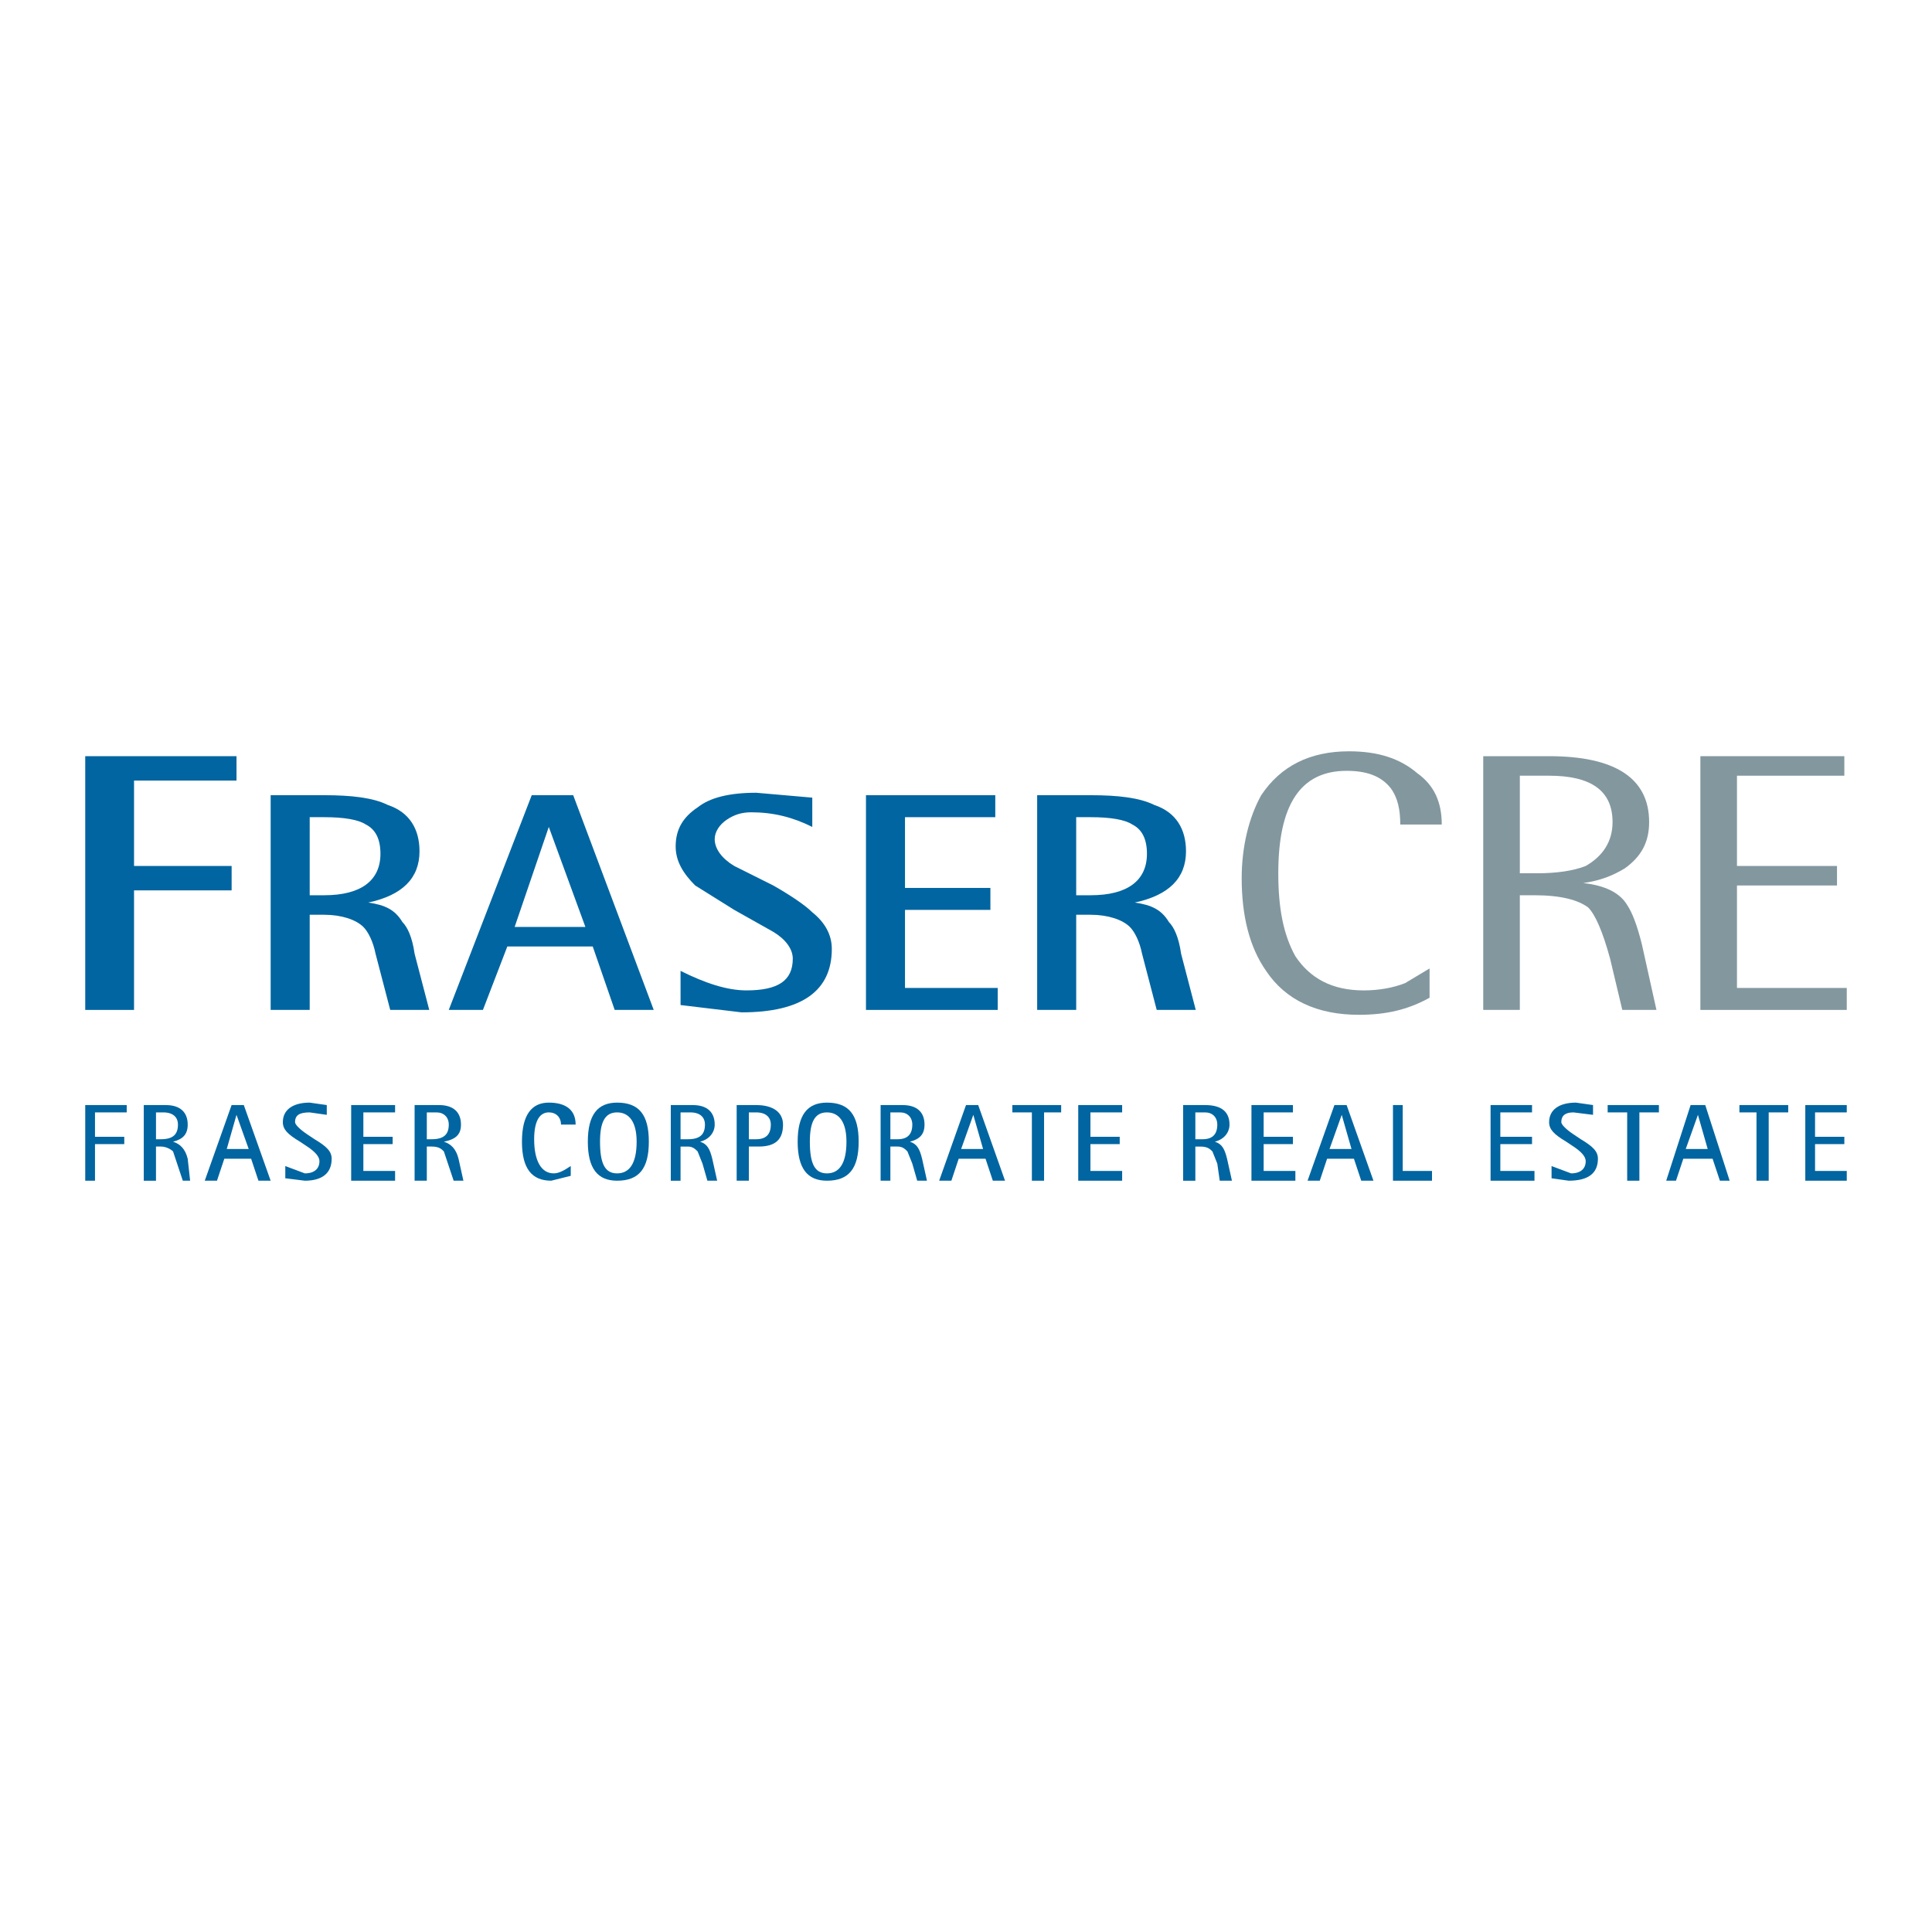 <?xml version="1.0" encoding="utf-8"?>
<!-- Generator: Adobe Illustrator 13.0.0, SVG Export Plug-In . SVG Version: 6.00 Build 14948)  -->
<!DOCTYPE svg PUBLIC "-//W3C//DTD SVG 1.0//EN" "http://www.w3.org/TR/2001/REC-SVG-20010904/DTD/svg10.dtd">
<svg version="1.0" id="Layer_1" xmlns="http://www.w3.org/2000/svg" xmlns:xlink="http://www.w3.org/1999/xlink" x="0px" y="0px"
	 width="192.756px" height="192.756px" viewBox="0 0 192.756 192.756" enable-background="new 0 0 192.756 192.756"
	 xml:space="preserve">
<g>
	<polygon fill-rule="evenodd" clip-rule="evenodd" fill="#FFFFFF" points="0,0 192.756,0 192.756,192.756 0,192.756 0,0 	"/>
	<path fill-rule="evenodd" clip-rule="evenodd" fill="#83979F" d="M127.535,87.128c0,3.408,0.487,6.085,1.705,8.277
		c1.46,2.191,3.65,3.408,6.815,3.408c1.46,0,2.921-0.244,4.138-0.73l2.435-1.46v2.921c-2.19,1.217-4.382,1.703-7.06,1.703
		c-4.138,0-7.302-1.459-9.249-4.381c-1.704-2.435-2.435-5.599-2.435-9.25c0-3.165,0.73-6.085,1.947-8.276
		c1.947-2.921,4.868-4.382,8.763-4.382c2.921,0,5.111,0.73,6.815,2.191c1.704,1.217,2.435,2.92,2.435,5.112h-4.139
		c0-1.461-0.242-2.677-0.973-3.651c-0.975-1.217-2.435-1.704-4.381-1.704C129.727,76.905,127.535,80.312,127.535,87.128
		L127.535,87.128z"/>
	<path fill-rule="evenodd" clip-rule="evenodd" fill="#83979F" d="M147.983,75.445v25.315h3.651V89.319h1.46
		c2.678,0,4.382,0.488,5.355,1.217c0.729,0.73,1.46,2.434,2.191,5.112l1.217,5.112h3.407l-1.46-6.572
		c-0.487-1.948-0.974-3.165-1.461-3.895c-0.73-1.217-2.191-1.948-4.382-2.191l0,0c1.704-0.243,2.922-0.729,4.138-1.46
		c1.705-1.217,2.435-2.678,2.435-4.625c0-4.381-3.407-6.572-9.979-6.572H147.983L147.983,75.445z M151.635,87.128v-9.736h2.921
		c4.138,0,6.329,1.46,6.329,4.625c0,1.947-0.975,3.408-2.678,4.381c-1.218,0.486-2.922,0.73-4.869,0.73H151.635L151.635,87.128z"/>
	<polygon fill-rule="evenodd" clip-rule="evenodd" fill="#83979F" points="183.278,86.398 183.278,88.345 173.298,88.345 
		173.298,98.568 184.252,98.568 184.252,100.76 169.647,100.76 169.647,75.445 184.01,75.445 184.01,77.392 173.298,77.392 
		173.298,86.398 183.278,86.398 	"/>
	<polygon fill-rule="evenodd" clip-rule="evenodd" fill="#0065A0" points="23.109,86.398 23.109,88.833 13.373,88.833 
		13.373,100.76 8.504,100.76 8.504,75.445 23.596,75.445 23.596,77.878 13.373,77.878 13.373,86.398 23.109,86.398 	"/>
	<path fill-rule="evenodd" clip-rule="evenodd" fill="#0065A0" d="M32.359,81.53c1.947,0,3.409,0.243,4.138,0.73
		c0.973,0.487,1.461,1.46,1.461,2.92c0,2.678-1.947,4.138-5.599,4.138h-1.46V81.53H32.359L32.359,81.53z M27.004,79.339v21.42h3.895
		v-9.493h1.46c1.705,0,3.165,0.487,3.895,1.217c0.487,0.486,0.974,1.46,1.217,2.677l1.461,5.599h3.895l-1.461-5.599
		c-0.243-1.704-0.729-2.677-1.216-3.165c-0.731-1.216-1.704-1.703-3.408-1.947l0,0c3.408-0.73,5.112-2.434,5.112-5.112
		c0-2.19-0.974-3.895-3.165-4.625c-1.461-0.729-3.651-0.973-6.329-0.973H27.004L27.004,79.339z"/>
	<path fill-rule="evenodd" clip-rule="evenodd" fill="#0065A0" d="M108.831,81.53c1.948,0,3.409,0.243,4.139,0.73
		c0.974,0.487,1.461,1.46,1.461,2.92c0,2.678-1.947,4.138-5.6,4.138h-1.459V81.53H108.831L108.831,81.53z M103.478,79.339v21.42
		h3.895v-9.493h1.459c1.705,0,3.165,0.487,3.895,1.217c0.488,0.486,0.975,1.46,1.218,2.677l1.461,5.599h3.895l-1.461-5.599
		c-0.243-1.704-0.729-2.677-1.216-3.165c-0.731-1.216-1.705-1.703-3.408-1.947l0,0c3.408-0.73,5.111-2.434,5.111-5.112
		c0-2.19-0.974-3.895-3.164-4.625c-1.461-0.729-3.651-0.973-6.33-0.973H103.478L103.478,79.339z"/>
	<path fill-rule="evenodd" clip-rule="evenodd" fill="#0065A0" d="M54.753,82.503l3.652,9.98h-7.059L54.753,82.503L54.753,82.503z
		 M53.05,79.339l-8.276,21.42h3.408l2.434-6.329h8.521l2.19,6.329h3.895l-8.033-21.42H53.05L53.05,79.339z"/>
	<path fill-rule="evenodd" clip-rule="evenodd" fill="#0065A0" d="M81.042,82.503c-1.947-0.974-3.895-1.46-6.085-1.46
		c-0.974,0-1.704,0.243-2.434,0.729c-0.731,0.488-1.217,1.217-1.217,1.948c0,0.974,0.73,1.948,1.947,2.677l3.895,1.947
		c1.704,0.974,3.165,1.948,3.895,2.677c1.217,0.974,1.947,2.191,1.947,3.652c0,4.138-2.92,6.33-9.006,6.33l-6.085-0.73v-3.408
		c2.435,1.217,4.625,1.947,6.573,1.947c3.164,0,4.624-0.973,4.624-3.165c0-0.974-0.729-1.947-1.947-2.678l-3.895-2.19l-3.895-2.435
		c-1.217-1.217-1.947-2.434-1.947-3.895c0-1.704,0.73-2.921,2.19-3.895c1.217-0.973,3.164-1.461,5.842-1.461l5.598,0.488V82.503
		L81.042,82.503z"/>
	<polygon fill-rule="evenodd" clip-rule="evenodd" fill="#0065A0" points="90.292,81.53 90.292,88.589 98.812,88.589 98.812,90.78 
		90.292,90.78 90.292,98.568 99.543,98.568 99.543,100.76 86.398,100.76 86.398,79.339 99.299,79.339 99.299,81.53 90.292,81.53 	
		"/>
	<polygon fill-rule="evenodd" clip-rule="evenodd" fill="#0065A0" points="12.642,110.984 9.478,110.984 9.478,113.418 
		12.398,113.418 12.398,114.148 9.478,114.148 9.478,117.799 8.504,117.799 8.504,110.252 12.642,110.252 12.642,110.984 	"/>
	<path fill-rule="evenodd" clip-rule="evenodd" fill="#0065A0" d="M15.563,117.799v-3.408h0.486c0.487,0,0.974,0.244,1.217,0.488
		l0.973,2.92h0.73l-0.242-2.191c-0.244-0.973-0.732-1.459-1.461-1.703c0.973-0.242,1.461-0.729,1.461-1.703
		c0-1.217-0.732-1.949-2.192-1.949h-2.191v7.547H15.563L15.563,117.799L15.563,117.799z M16.05,113.662h-0.486v-2.678h0.73
		c0.974,0,1.46,0.486,1.46,1.217C17.754,113.176,17.267,113.662,16.05,113.662L16.05,113.662z"/>
	<path fill-rule="evenodd" clip-rule="evenodd" fill="#0065A0" d="M21.648,117.799l0.73-2.191h2.677l0.73,2.191h1.218l-2.679-7.547
		h-1.217l-2.678,7.547H21.648L21.648,117.799L21.648,117.799z M23.596,111.227l1.217,3.408h-2.19L23.596,111.227L23.596,111.227z"/>
	<path fill-rule="evenodd" clip-rule="evenodd" fill="#0065A0" d="M32.603,110.252v0.975l-1.704-0.242
		c-0.974,0-1.461,0.242-1.461,0.973c0,0.244,0.488,0.73,1.218,1.219l0.73,0.486c1.217,0.729,1.704,1.217,1.704,1.945
		c0,1.461-0.974,2.191-2.678,2.191l-1.947-0.242v-1.219l1.947,0.73c0.974,0,1.46-0.486,1.46-1.217c0-0.486-0.487-0.973-1.217-1.461
		l-0.73-0.486c-1.217-0.729-1.705-1.217-1.705-1.947c0-1.217,0.974-1.947,2.679-1.947L32.603,110.252L32.603,110.252z"/>
	<polygon fill-rule="evenodd" clip-rule="evenodd" fill="#0065A0" points="39.418,110.252 39.418,110.984 36.253,110.984 
		36.253,113.418 39.175,113.418 39.175,114.148 36.253,114.148 36.253,116.826 39.418,116.826 39.418,117.799 35.037,117.799 
		35.037,110.252 39.418,110.252 	"/>
	<path fill-rule="evenodd" clip-rule="evenodd" fill="#0065A0" d="M43.557,110.984c0.729,0,1.217,0.486,1.217,1.217
		c0,0.975-0.487,1.461-1.704,1.461h-0.487v-2.678H43.557L43.557,110.984L43.557,110.984z M41.365,110.252v7.547h1.218v-3.408h0.487
		c0.73,0,0.974,0.244,1.216,0.488l0.975,2.92h0.973l-0.487-2.191c-0.244-0.973-0.73-1.459-1.461-1.703
		c1.217-0.242,1.705-0.729,1.705-1.703c0-1.217-0.73-1.949-2.191-1.949H41.365L41.365,110.252z"/>
	<path fill-rule="evenodd" clip-rule="evenodd" fill="#0065A0" d="M56.944,117.312l-1.947,0.486c-1.947,0-2.921-1.217-2.921-3.895
		s0.974-3.895,2.677-3.895s2.678,0.73,2.678,2.191h-1.461c0-0.73-0.487-1.217-1.217-1.217c-0.974,0-1.46,0.973-1.46,2.678
		c0,2.189,0.73,3.406,1.948,3.406c0.486,0,0.973-0.242,1.703-0.73V117.312L56.944,117.312z"/>
	<path fill-rule="evenodd" clip-rule="evenodd" fill="#0065A0" d="M59.865,113.904c0-1.947,0.488-2.92,1.704-2.92
		c1.217,0,1.948,0.973,1.948,2.92c0,2.191-0.731,3.164-1.948,3.164C60.353,117.068,59.865,116.096,59.865,113.904L59.865,113.904
		L59.865,113.904z M61.569,117.799c2.191,0,3.165-1.217,3.165-3.895s-0.974-3.895-3.165-3.895c-1.947,0-2.921,1.217-2.921,3.895
		S59.622,117.799,61.569,117.799L61.569,117.799z"/>
	<path fill-rule="evenodd" clip-rule="evenodd" fill="#0065A0" d="M68.872,110.984c0.974,0,1.461,0.486,1.461,1.217
		c0,0.975-0.487,1.461-1.704,1.461h-0.73v-2.678H68.872L68.872,110.984L68.872,110.984z M69.602,114.879l0.487,1.217l0.488,1.703
		h0.973l-0.487-2.191c-0.244-0.973-0.486-1.459-1.217-1.703c0.974-0.242,1.46-0.973,1.46-1.703c0-1.217-0.729-1.949-2.191-1.949
		h-2.19v7.547h0.973v-3.408h0.73C69.115,114.391,69.359,114.635,69.602,114.879L69.602,114.879z"/>
	<path fill-rule="evenodd" clip-rule="evenodd" fill="#0065A0" d="M73.498,110.252v7.547h1.216v-3.408h0.975
		c1.703,0,2.433-0.729,2.433-2.189c0-1.217-0.974-1.949-2.677-1.949H73.498L73.498,110.252L73.498,110.252z M75.444,110.984
		c0.974,0,1.46,0.486,1.46,1.217c0,0.975-0.486,1.461-1.46,1.461h-0.73v-2.678H75.444L75.444,110.984z"/>
	<path fill-rule="evenodd" clip-rule="evenodd" fill="#0065A0" d="M80.799,113.904c0-1.947,0.487-2.92,1.705-2.92
		c1.217,0,1.947,0.973,1.947,2.92c0,2.191-0.729,3.164-1.947,3.164C81.286,117.068,80.799,116.096,80.799,113.904L80.799,113.904
		L80.799,113.904z M82.504,117.799c2.19,0,3.164-1.217,3.164-3.895s-0.974-3.895-3.164-3.895c-1.948,0-2.921,1.217-2.921,3.895
		S80.556,117.799,82.504,117.799L82.504,117.799z"/>
	<path fill-rule="evenodd" clip-rule="evenodd" fill="#0065A0" d="M89.806,110.984c0.73,0,1.216,0.486,1.216,1.217
		c0,0.975-0.486,1.461-1.46,1.461h-0.729v-2.678H89.806L89.806,110.984L89.806,110.984z M87.859,110.252v7.547h0.974v-3.408h0.729
		c0.486,0,0.73,0.244,0.974,0.488l0.486,1.217l0.488,1.703h0.973l-0.487-2.191c-0.243-0.973-0.486-1.459-1.217-1.703
		c0.974-0.242,1.46-0.729,1.46-1.703c0-1.217-0.729-1.949-2.191-1.949H87.859L87.859,110.252z"/>
	<path fill-rule="evenodd" clip-rule="evenodd" fill="#0065A0" d="M97.108,111.227l0.974,3.408h-2.19L97.108,111.227L97.108,111.227
		L97.108,111.227z M93.701,117.799h1.217l0.73-2.191h2.678l0.729,2.191h1.217l-2.677-7.547h-1.217L93.701,117.799L93.701,117.799z"
		/>
	<polygon fill-rule="evenodd" clip-rule="evenodd" fill="#0065A0" points="102.951,110.984 101.003,110.984 101.003,110.252 
		105.872,110.252 105.872,110.984 104.167,110.984 104.167,117.799 102.951,117.799 102.951,110.984 	"/>
	<polygon fill-rule="evenodd" clip-rule="evenodd" fill="#0065A0" points="111.957,117.799 107.576,117.799 107.576,110.252 
		111.957,110.252 111.957,110.984 108.793,110.984 108.793,113.418 111.714,113.418 111.714,114.148 108.793,114.148 
		108.793,116.826 111.957,116.826 111.957,117.799 	"/>
	<path fill-rule="evenodd" clip-rule="evenodd" fill="#0065A0" d="M120.233,110.984c0.73,0,1.217,0.486,1.217,1.217
		c0,0.975-0.486,1.461-1.46,1.461h-0.73v-2.678H120.233L120.233,110.984L120.233,110.984z M120.964,114.879l0.486,1.217l0.243,1.703
		h1.218l-0.487-2.191c-0.243-0.973-0.487-1.459-1.217-1.703c0.974-0.242,1.46-0.973,1.46-1.703c0-1.217-0.73-1.949-2.434-1.949
		h-2.191v7.547h1.218v-3.408h0.486C120.477,114.391,120.72,114.635,120.964,114.879L120.964,114.879z"/>
	<polygon fill-rule="evenodd" clip-rule="evenodd" fill="#0065A0" points="128.996,110.252 128.996,110.984 126.075,110.984 
		126.075,113.418 128.996,113.418 128.996,114.148 126.075,114.148 126.075,116.826 129.24,116.826 129.24,117.799 124.858,117.799 
		124.858,110.252 128.996,110.252 	"/>
	<path fill-rule="evenodd" clip-rule="evenodd" fill="#0065A0" d="M133.135,110.252l-2.678,7.547h1.217l0.73-2.191h2.678
		l0.729,2.191h1.218l-2.677-7.547H133.135L133.135,110.252L133.135,110.252z M132.647,114.635l1.217-3.408l0.975,3.408H132.647
		L132.647,114.635z"/>
	<polygon fill-rule="evenodd" clip-rule="evenodd" fill="#0065A0" points="138.977,110.252 139.95,110.252 139.95,116.826 
		142.871,116.826 142.871,117.799 138.977,117.799 138.977,110.252 	"/>
	<polygon fill-rule="evenodd" clip-rule="evenodd" fill="#0065A0" points="148.714,110.252 152.851,110.252 152.851,110.984 
		149.688,110.984 149.688,113.418 152.851,113.418 152.851,114.148 149.688,114.148 149.688,116.826 153.095,116.826 
		153.095,117.799 148.714,117.799 148.714,110.252 	"/>
	<path fill-rule="evenodd" clip-rule="evenodd" fill="#0065A0" d="M158.937,110.252v0.975l-1.947-0.242
		c-0.73,0-1.217,0.242-1.217,0.973c0,0.244,0.486,0.73,1.217,1.219l0.73,0.486c1.217,0.729,1.704,1.217,1.704,1.945
		c0,1.461-0.974,2.191-2.921,2.191l-1.704-0.242v-1.219l1.948,0.73c0.973,0,1.46-0.486,1.46-1.217c0-0.486-0.487-0.973-1.218-1.461
		l-0.73-0.486c-1.217-0.729-1.703-1.217-1.703-1.947c0-1.217,0.974-1.947,2.677-1.947L158.937,110.252L158.937,110.252z"/>
	<polygon fill-rule="evenodd" clip-rule="evenodd" fill="#0065A0" points="162.345,110.984 160.397,110.984 160.397,110.252 
		165.509,110.252 165.509,110.984 163.562,110.984 163.562,117.799 162.345,117.799 162.345,110.984 	"/>
	<path fill-rule="evenodd" clip-rule="evenodd" fill="#0065A0" d="M169.403,111.227l0.974,3.408h-2.19L169.403,111.227
		L169.403,111.227L169.403,111.227z M167.213,117.799l0.73-2.191h2.922l0.729,2.191h0.974l-2.435-7.547h-1.46l-2.435,7.547H167.213
		L167.213,117.799z"/>
	<polygon fill-rule="evenodd" clip-rule="evenodd" fill="#0065A0" points="175.246,110.984 173.542,110.984 173.542,110.252 
		178.41,110.252 178.41,110.984 176.463,110.984 176.463,117.799 175.246,117.799 175.246,110.984 	"/>
	<polygon fill-rule="evenodd" clip-rule="evenodd" fill="#0065A0" points="184.252,110.984 181.088,110.984 181.088,113.418 
		184.01,113.418 184.01,114.148 181.088,114.148 181.088,116.826 184.252,116.826 184.252,117.799 180.115,117.799 180.115,110.252 
		184.252,110.252 184.252,110.984 	"/>
</g>
</svg>
